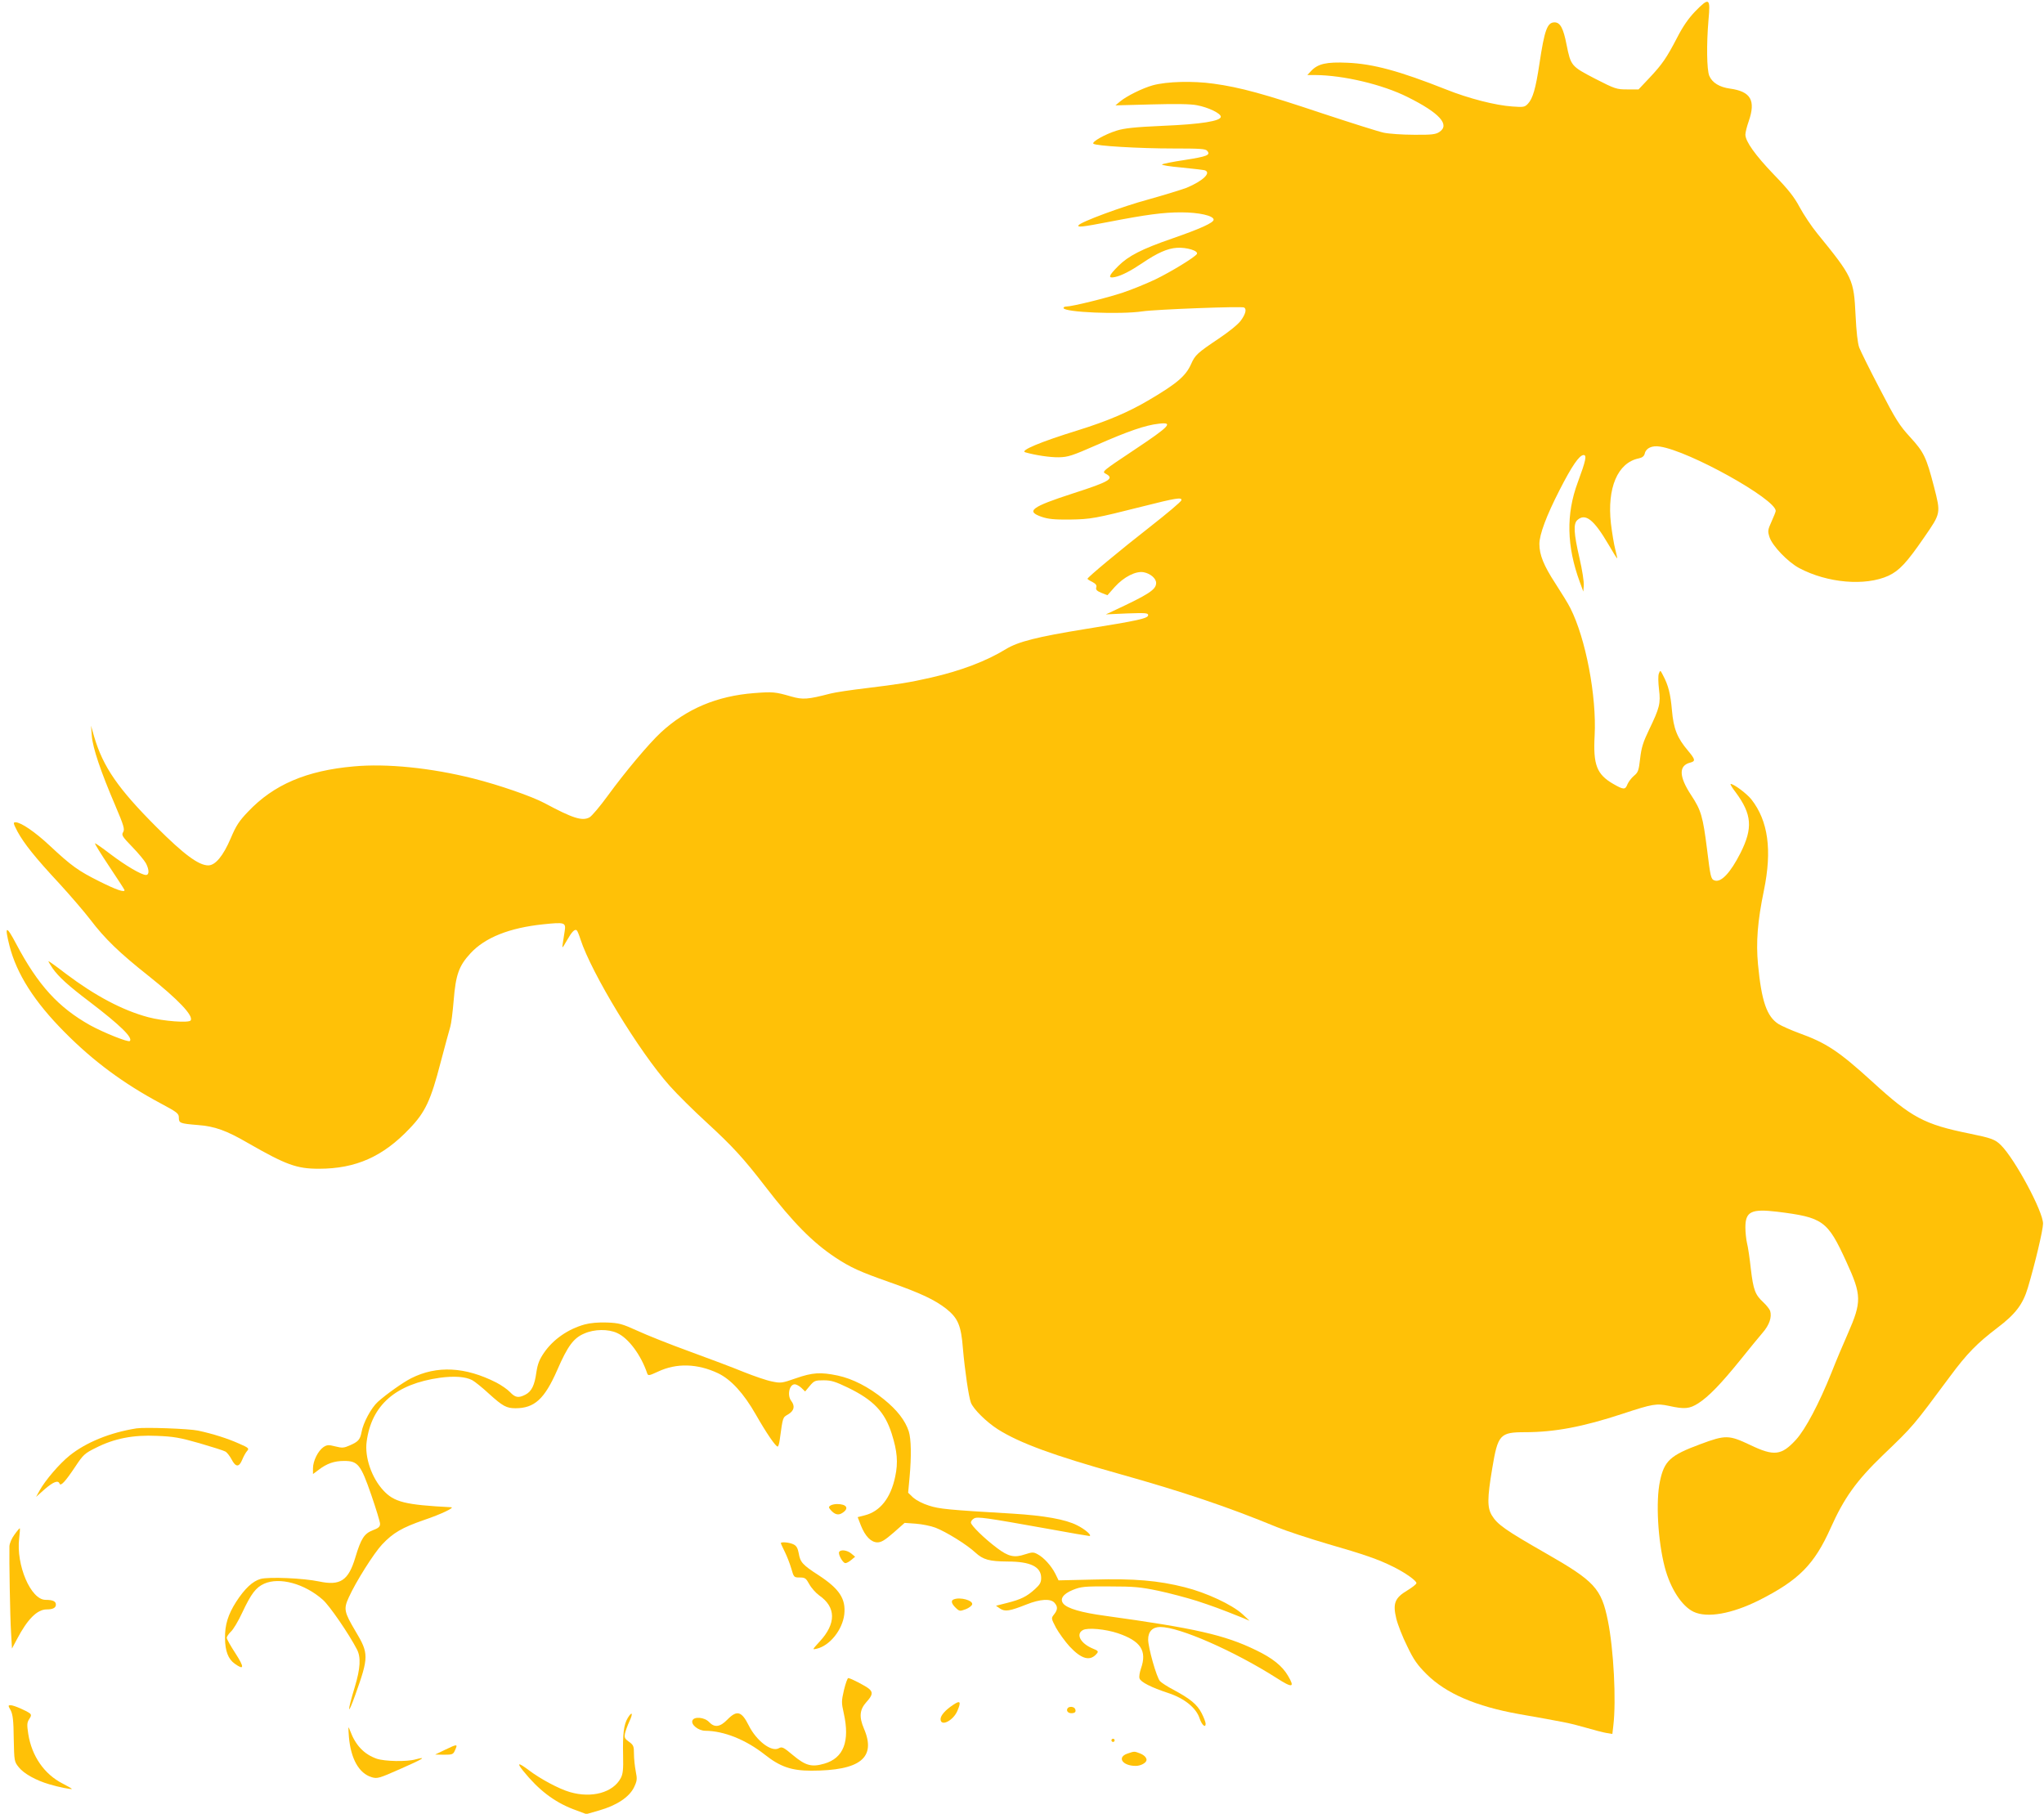 <?xml version="1.0" standalone="no"?>
<!DOCTYPE svg PUBLIC "-//W3C//DTD SVG 20010904//EN"
 "http://www.w3.org/TR/2001/REC-SVG-20010904/DTD/svg10.dtd">
<svg version="1.0" xmlns="http://www.w3.org/2000/svg"
 width="1280pt" height="1136pt" viewBox="0 0 1280 1136"
 preserveAspectRatio="xMidYMid meet">
<g transform="translate(0,1136) scale(0.1,-0.1)"
fill="#ffc107" stroke="none">
<path d="M10615 11288 c-42 -44 -76 -93 -112 -163 -66 -127 -93 -167 -175
-254 l-67 -71 -70 0 c-68 0 -77 3 -202 67 -150 78 -152 80 -179 214 -20 103
-40 139 -75 139 -46 0 -63 -48 -95 -261 -23 -153 -41 -216 -72 -249 -20 -21
-27 -22 -97 -17 -105 7 -274 50 -416 107 -293 116 -456 160 -617 167 -131 6
-185 -6 -228 -52 l-23 -25 49 0 c176 -1 422 -59 579 -138 201 -100 267 -174
198 -219 -23 -15 -49 -18 -158 -17 -71 0 -157 6 -190 13 -33 7 -206 62 -385
121 -361 121 -513 163 -681 186 -129 18 -290 14 -379 -10 -65 -18 -164 -67
-205 -101 l-30 -25 225 6 c151 4 245 3 285 -5 71 -13 150 -51 150 -72 0 -27
-122 -47 -362 -57 -178 -8 -242 -15 -290 -30 -74 -23 -158 -71 -146 -82 13
-14 288 -30 501 -30 168 0 202 -2 212 -15 22 -26 0 -35 -141 -57 -74 -11 -138
-24 -142 -28 -5 -4 49 -13 120 -19 70 -7 136 -15 146 -17 46 -14 -9 -67 -112
-110 -35 -13 -142 -46 -239 -73 -163 -44 -425 -141 -438 -162 -9 -14 23 -11
188 21 237 46 343 60 454 60 112 0 204 -21 204 -46 0 -19 -84 -57 -260 -118
-191 -66 -274 -109 -337 -172 -62 -62 -67 -79 -20 -69 41 9 97 38 167 85 97
66 160 94 220 98 61 4 137 -19 125 -39 -14 -21 -161 -111 -260 -159 -55 -26
-147 -64 -205 -83 -98 -33 -317 -87 -354 -87 -9 0 -16 -4 -16 -9 0 -27 355
-42 495 -21 80 12 623 33 636 24 17 -10 9 -41 -20 -81 -17 -24 -74 -70 -138
-113 -134 -90 -149 -103 -174 -160 -33 -74 -87 -121 -260 -223 -129 -77 -263
-134 -449 -192 -236 -73 -367 -128 -329 -138 62 -18 155 -32 209 -31 58 1 83
9 240 78 193 85 303 123 385 132 96 12 73 -14 -151 -163 -201 -134 -205 -137
-180 -150 57 -30 26 -49 -204 -123 -262 -85 -298 -112 -197 -147 41 -14 79
-18 177 -17 132 2 157 7 455 82 209 53 248 59 243 39 -1 -9 -91 -84 -198 -168
-182 -142 -390 -315 -390 -324 0 -3 14 -12 31 -20 22 -12 28 -21 24 -34 -4
-14 3 -22 32 -34 l38 -15 46 52 c57 63 132 101 181 92 42 -8 78 -39 78 -67 0
-42 -45 -71 -270 -176 l-45 -21 133 6 c116 4 132 3 132 -11 0 -20 -63 -34
-395 -87 -302 -49 -419 -79 -495 -125 -124 -76 -282 -136 -470 -179 -137 -31
-200 -41 -405 -66 -93 -11 -195 -26 -225 -34 -143 -37 -172 -39 -246 -18 -100
29 -115 30 -232 21 -232 -18 -423 -98 -584 -247 -76 -71 -223 -246 -333 -397
-48 -66 -99 -126 -113 -134 -46 -25 -105 -6 -282 89 -81 43 -283 113 -445 154
-266 67 -543 95 -749 76 -297 -26 -503 -115 -662 -283 -57 -59 -76 -89 -109
-167 -47 -110 -96 -170 -141 -170 -60 0 -153 69 -324 240 -240 240 -334 376
-390 565 l-20 70 5 -65 c6 -75 56 -223 146 -433 55 -129 61 -151 50 -169 -11
-18 -6 -27 57 -92 38 -39 76 -85 86 -103 21 -41 21 -73 0 -73 -28 0 -127 58
-223 131 -51 39 -94 69 -96 67 -3 -2 38 -68 90 -146 52 -78 95 -144 95 -147 0
-16 -52 2 -158 55 -132 66 -174 96 -311 224 -92 86 -180 146 -214 146 -16 0
-14 -7 13 -59 41 -75 111 -163 261 -324 66 -72 154 -174 194 -226 92 -121 182
-208 365 -353 186 -148 283 -250 264 -279 -10 -17 -171 -5 -265 20 -162 43
-334 135 -516 272 -57 44 -106 79 -109 79 -3 0 9 -20 25 -44 37 -53 98 -109
233 -211 190 -145 272 -225 251 -245 -9 -10 -163 52 -249 99 -199 112 -325
250 -462 508 -63 120 -75 118 -43 -9 45 -178 157 -353 346 -543 180 -182 370
-322 600 -445 105 -56 115 -64 115 -90 0 -34 7 -37 117 -46 108 -8 180 -34
316 -113 239 -137 305 -161 444 -161 231 0 402 76 569 253 97 101 132 176 193
412 28 105 55 206 61 225 6 19 15 93 21 164 13 162 33 217 105 295 91 99 244
160 456 182 135 14 143 12 134 -44 -4 -23 -9 -58 -12 -77 -5 -33 -4 -32 26 20
31 54 48 72 61 64 4 -2 15 -28 24 -57 69 -212 367 -703 558 -917 46 -52 151
-156 232 -230 164 -151 230 -223 368 -402 174 -226 297 -350 437 -443 97 -64
152 -89 342 -156 196 -69 282 -110 355 -167 72 -58 92 -104 103 -248 12 -137
36 -302 50 -339 16 -41 97 -121 169 -167 136 -86 349 -164 756 -278 403 -113
685 -208 990 -334 61 -25 205 -72 320 -106 226 -65 316 -96 410 -143 75 -37
145 -87 145 -102 0 -7 -26 -27 -57 -46 -79 -47 -92 -82 -69 -177 9 -37 39
-114 68 -172 41 -86 64 -118 122 -176 122 -121 309 -201 576 -249 289 -51 317
-56 415 -84 55 -16 116 -32 136 -35 l36 -6 6 52 c19 157 2 479 -34 657 -41
203 -83 248 -391 424 -250 143 -301 179 -335 235 -30 49 -30 107 2 297 35 210
48 225 205 225 186 0 364 34 610 115 191 63 213 66 290 50 99 -22 130 -19 185
16 64 41 140 119 263 271 54 68 118 145 140 171 42 48 59 98 47 137 -4 11 -23
35 -42 53 -52 48 -63 77 -79 211 -7 66 -18 139 -24 161 -5 22 -10 66 -10 98 0
99 37 117 198 98 289 -36 316 -55 434 -313 97 -211 97 -251 9 -452 -27 -61
-73 -169 -101 -241 -79 -197 -164 -357 -223 -422 -91 -99 -137 -105 -287 -33
-133 63 -154 64 -312 5 -189 -70 -226 -104 -253 -232 -27 -127 -13 -373 30
-538 35 -134 107 -245 181 -280 85 -40 238 -13 409 72 249 126 346 223 449
453 84 188 161 296 327 456 194 186 187 179 421 494 106 143 169 207 295 303
115 87 161 148 192 252 45 151 95 362 95 401 1 75 -175 403 -263 491 -37 37
-60 45 -196 73 -286 58 -364 100 -610 325 -211 192 -288 243 -460 305 -49 18
-107 44 -127 56 -74 47 -107 143 -129 374 -13 139 -3 270 37 463 52 253 27
436 -79 571 -29 36 -109 96 -129 96 -5 0 9 -24 31 -52 102 -138 109 -224 30
-381 -63 -124 -122 -187 -163 -171 -22 8 -25 23 -46 194 -26 206 -37 245 -99
339 -78 118 -80 187 -5 205 33 9 30 20 -15 74 -68 80 -91 138 -101 254 -9 102
-22 155 -56 219 -17 33 -17 33 -26 10 -5 -13 -4 -55 1 -98 11 -89 4 -116 -62
-253 -37 -77 -48 -111 -56 -180 -9 -77 -12 -87 -40 -110 -16 -14 -34 -38 -40
-53 -13 -34 -24 -34 -88 3 -104 60 -127 120 -117 303 13 247 -56 609 -152 798
-12 25 -55 95 -94 155 -73 112 -100 179 -100 247 0 59 44 177 126 337 77 151
124 220 151 220 21 0 14 -34 -37 -172 -74 -199 -69 -400 13 -623 l22 -60 3 38
c2 22 -10 99 -27 172 -36 156 -39 215 -13 238 50 45 103 3 194 -152 29 -50 53
-89 55 -88 1 2 -4 27 -12 57 -8 30 -20 103 -27 161 -25 223 42 381 174 408 23
5 34 14 38 31 8 34 46 51 95 43 183 -27 725 -329 725 -403 0 -5 -12 -35 -26
-66 -24 -53 -25 -60 -13 -98 18 -55 115 -156 186 -194 177 -94 414 -114 559
-48 68 32 114 81 224 241 105 152 104 149 61 317 -48 185 -63 216 -149 310
-68 74 -91 111 -190 302 -63 120 -120 236 -129 259 -10 27 -18 99 -23 202 -11
226 -17 239 -240 513 -36 44 -85 118 -110 164 -34 64 -70 110 -162 205 -117
122 -178 208 -178 250 0 13 9 50 21 84 45 130 13 186 -117 204 -66 9 -112 37
-130 80 -16 38 -18 198 -5 350 13 139 5 144 -84 53z"/>
<path d="M3662 3065 c-105 -29 -198 -94 -255 -177 -29 -42 -40 -70 -48 -122
-11 -82 -30 -121 -69 -141 -43 -22 -63 -19 -96 16 -16 17 -55 44 -86 60 -195
99 -372 108 -533 27 -50 -25 -157 -101 -209 -148 -41 -37 -92 -131 -102 -190
-9 -46 -20 -59 -72 -82 -38 -17 -49 -18 -92 -7 -42 11 -52 10 -74 -4 -34 -23
-66 -87 -66 -133 l0 -36 35 26 c52 40 98 56 160 56 86 0 104 -22 170 -213 30
-87 55 -169 55 -181 0 -18 -10 -27 -45 -40 -54 -21 -74 -51 -110 -171 -43
-144 -94 -178 -226 -150 -100 21 -314 30 -367 16 -50 -14 -99 -60 -153 -143
-51 -80 -71 -144 -70 -229 1 -80 20 -130 61 -159 60 -43 61 -23 5 64 -30 46
-55 90 -55 98 0 8 12 25 26 39 15 13 47 67 71 119 56 119 85 157 137 181 96
43 253 1 367 -100 42 -36 165 -216 214 -311 26 -49 22 -119 -13 -235 -49 -162
-47 -190 3 -50 85 238 85 259 1 399 -71 120 -75 139 -42 211 44 98 158 278
209 332 69 73 124 105 262 153 107 36 196 79 170 80 -289 15 -357 32 -425 106
-73 79 -117 208 -104 304 30 230 182 362 459 401 89 12 160 7 202 -15 15 -8
63 -46 106 -86 85 -77 109 -90 165 -90 119 0 182 58 261 238 66 152 103 202
170 230 63 28 150 29 206 3 71 -32 150 -139 188 -253 6 -16 12 -14 69 12 115
54 246 50 375 -11 81 -39 160 -125 237 -260 65 -114 123 -199 136 -199 4 0 10
19 13 43 20 146 18 138 53 159 37 22 44 51 19 84 -27 35 -12 104 22 104 9 0
28 -10 41 -22 l24 -23 29 35 c28 33 34 35 87 35 48 0 73 -8 152 -46 161 -78
231 -153 274 -288 35 -110 41 -181 22 -269 -28 -135 -95 -219 -192 -243 l-43
-11 20 -52 c27 -68 64 -106 104 -106 24 0 47 14 101 61 l69 61 70 -5 c39 -3
94 -14 123 -25 67 -26 195 -105 249 -155 50 -46 88 -56 203 -57 144 0 210 -33
210 -103 0 -28 -8 -42 -39 -70 -52 -47 -87 -64 -173 -86 l-71 -18 26 -18 c31
-20 59 -16 165 26 85 34 151 38 175 11 22 -24 21 -44 -2 -73 -19 -24 -19 -24
12 -84 18 -32 56 -85 85 -117 75 -80 129 -95 171 -44 11 13 7 18 -26 31 -77
32 -108 91 -61 116 30 16 140 6 218 -20 144 -49 184 -110 145 -221 -8 -24 -13
-52 -9 -62 7 -23 74 -57 181 -92 100 -33 174 -93 195 -158 14 -42 38 -63 38
-34 0 9 -11 39 -25 66 -28 55 -72 91 -177 147 -36 19 -74 43 -84 54 -21 23
-74 209 -74 261 0 50 28 78 76 78 120 0 462 -150 729 -320 99 -64 115 -60 71
14 -36 62 -97 111 -201 161 -195 95 -380 137 -944 215 -149 20 -237 46 -262
76 -24 29 -2 61 59 86 52 21 72 23 232 22 152 0 192 -4 303 -27 71 -15 179
-44 240 -63 100 -33 140 -47 292 -108 l40 -17 -45 42 c-65 59 -225 134 -361
168 -166 42 -316 55 -572 48 l-218 -5 -20 41 c-25 50 -73 103 -112 123 -25 14
-34 13 -78 -1 -67 -23 -105 -14 -176 40 -80 60 -163 142 -163 159 0 9 9 20 20
26 22 12 71 5 462 -65 136 -25 253 -45 259 -45 22 0 -25 42 -76 67 -72 37
-207 61 -405 73 -406 24 -456 29 -522 50 -39 12 -79 33 -99 50 l-32 31 9 97
c12 132 10 239 -5 287 -22 68 -73 134 -156 201 -96 78 -196 129 -290 149 -106
22 -157 19 -260 -17 -89 -31 -95 -32 -152 -20 -32 6 -110 33 -173 58 -63 26
-216 84 -340 129 -124 45 -272 104 -330 131 -95 43 -113 48 -190 51 -53 2
-105 -3 -138 -12z"/>
<path d="M855 2414 c-166 -26 -317 -88 -420 -171 -63 -51 -150 -152 -187 -218
l-22 -40 54 48 c55 47 84 58 93 35 7 -19 37 14 99 107 49 74 59 83 128 117
116 59 235 82 383 75 103 -4 144 -11 266 -46 79 -23 152 -46 162 -52 10 -5 28
-28 39 -49 26 -50 47 -51 67 -2 8 20 22 45 30 54 15 16 11 20 -51 47 -69 31
-162 61 -256 81 -56 12 -331 22 -385 14z"/>
<path d="M5201 1931 c-12 -8 -13 -12 -1 -26 26 -31 50 -38 76 -20 43 28 26 55
-34 55 -15 0 -33 -4 -41 -9z"/>
<path d="M91 1749 c-18 -24 -31 -55 -32 -73 -2 -83 4 -443 10 -536 l6 -105 32
60 c65 124 126 185 185 185 39 0 58 10 58 30 0 21 -19 30 -65 30 -92 0 -185
218 -165 385 4 33 6 62 4 63 -1 2 -16 -15 -33 -39z"/>
<path d="M4890 1695 c0 -3 11 -27 24 -53 13 -26 32 -74 41 -105 16 -56 17 -57
53 -57 33 0 39 -4 60 -42 13 -24 41 -55 63 -71 105 -73 106 -176 2 -288 -47
-52 -48 -52 -18 -45 81 19 160 117 172 214 11 98 -30 161 -162 247 -99 64
-114 81 -123 136 -6 32 -14 47 -32 56 -25 13 -80 18 -80 8z"/>
<path d="M5255 1640 c-8 -14 23 -70 39 -70 8 0 24 9 37 20 l24 20 -24 20 c-25
21 -66 27 -76 10z"/>
<path d="M5973 1343 c-20 -7 -15 -27 12 -53 23 -22 26 -22 62 -9 21 8 39 22
41 31 5 25 -76 47 -115 31z"/>
<path d="M5285 775 c-16 -70 -16 -79 -1 -146 39 -175 -1 -280 -122 -315 -79
-23 -117 -13 -196 53 -61 51 -69 55 -90 43 -46 -24 -139 47 -187 143 -45 90
-74 98 -134 37 -46 -47 -80 -52 -115 -15 -28 30 -94 36 -104 9 -10 -26 38 -64
81 -64 117 -1 254 -56 373 -150 95 -75 166 -100 290 -100 307 0 409 81 330
264 -31 73 -27 118 15 165 39 43 43 61 18 83 -20 18 -117 68 -131 68 -5 0 -17
-34 -27 -75z"/>
<path d="M5970 683 c-49 -32 -80 -67 -80 -90 0 -50 80 -10 106 53 24 57 17 66
-26 37z"/>
<path d="M67 648 c13 -26 18 -63 19 -177 3 -142 3 -144 32 -180 32 -40 108
-82 190 -106 59 -18 142 -34 142 -29 0 2 -26 17 -57 33 -116 59 -194 172 -216
311 -9 58 -8 72 6 93 13 20 14 27 4 36 -21 16 -100 51 -120 51 -17 0 -17 -2 0
-32z"/>
<path d="M6685 660 c-9 -15 3 -30 24 -30 23 0 31 9 24 26 -6 16 -39 19 -48 4z"/>
<path d="M3931 600 c-25 -42 -32 -99 -29 -235 2 -88 -1 -116 -15 -142 -48 -90
-181 -127 -318 -87 -69 20 -185 82 -260 139 -64 48 -75 46 -32 -7 96 -119 193
-193 312 -239 l83 -31 80 23 c109 31 188 83 218 144 20 42 21 52 11 102 -6 31
-11 80 -11 109 0 47 -3 55 -31 75 -27 19 -30 26 -25 53 4 17 16 50 27 74 25
52 18 68 -10 22z"/>
<path d="M2185 481 c12 -137 63 -228 143 -252 35 -10 46 -7 179 52 141 62 171
80 96 60 -56 -16 -193 -13 -244 4 -79 28 -132 83 -166 174 -13 34 -13 32 -8
-38z"/>
<path d="M6960 460 c0 -5 5 -10 10 -10 6 0 10 5 10 10 0 6 -4 10 -10 10 -5 0
-10 -4 -10 -10z"/>
<path d="M2785 400 l-60 -29 56 -1 c50 0 57 2 67 25 20 44 19 44 -63 5z"/>
<path d="M7060 377 c-67 -23 -31 -77 52 -77 33 0 68 20 68 38 -1 16 -17 31
-43 41 -34 13 -33 13 -77 -2z"/>
</g>
</svg>
